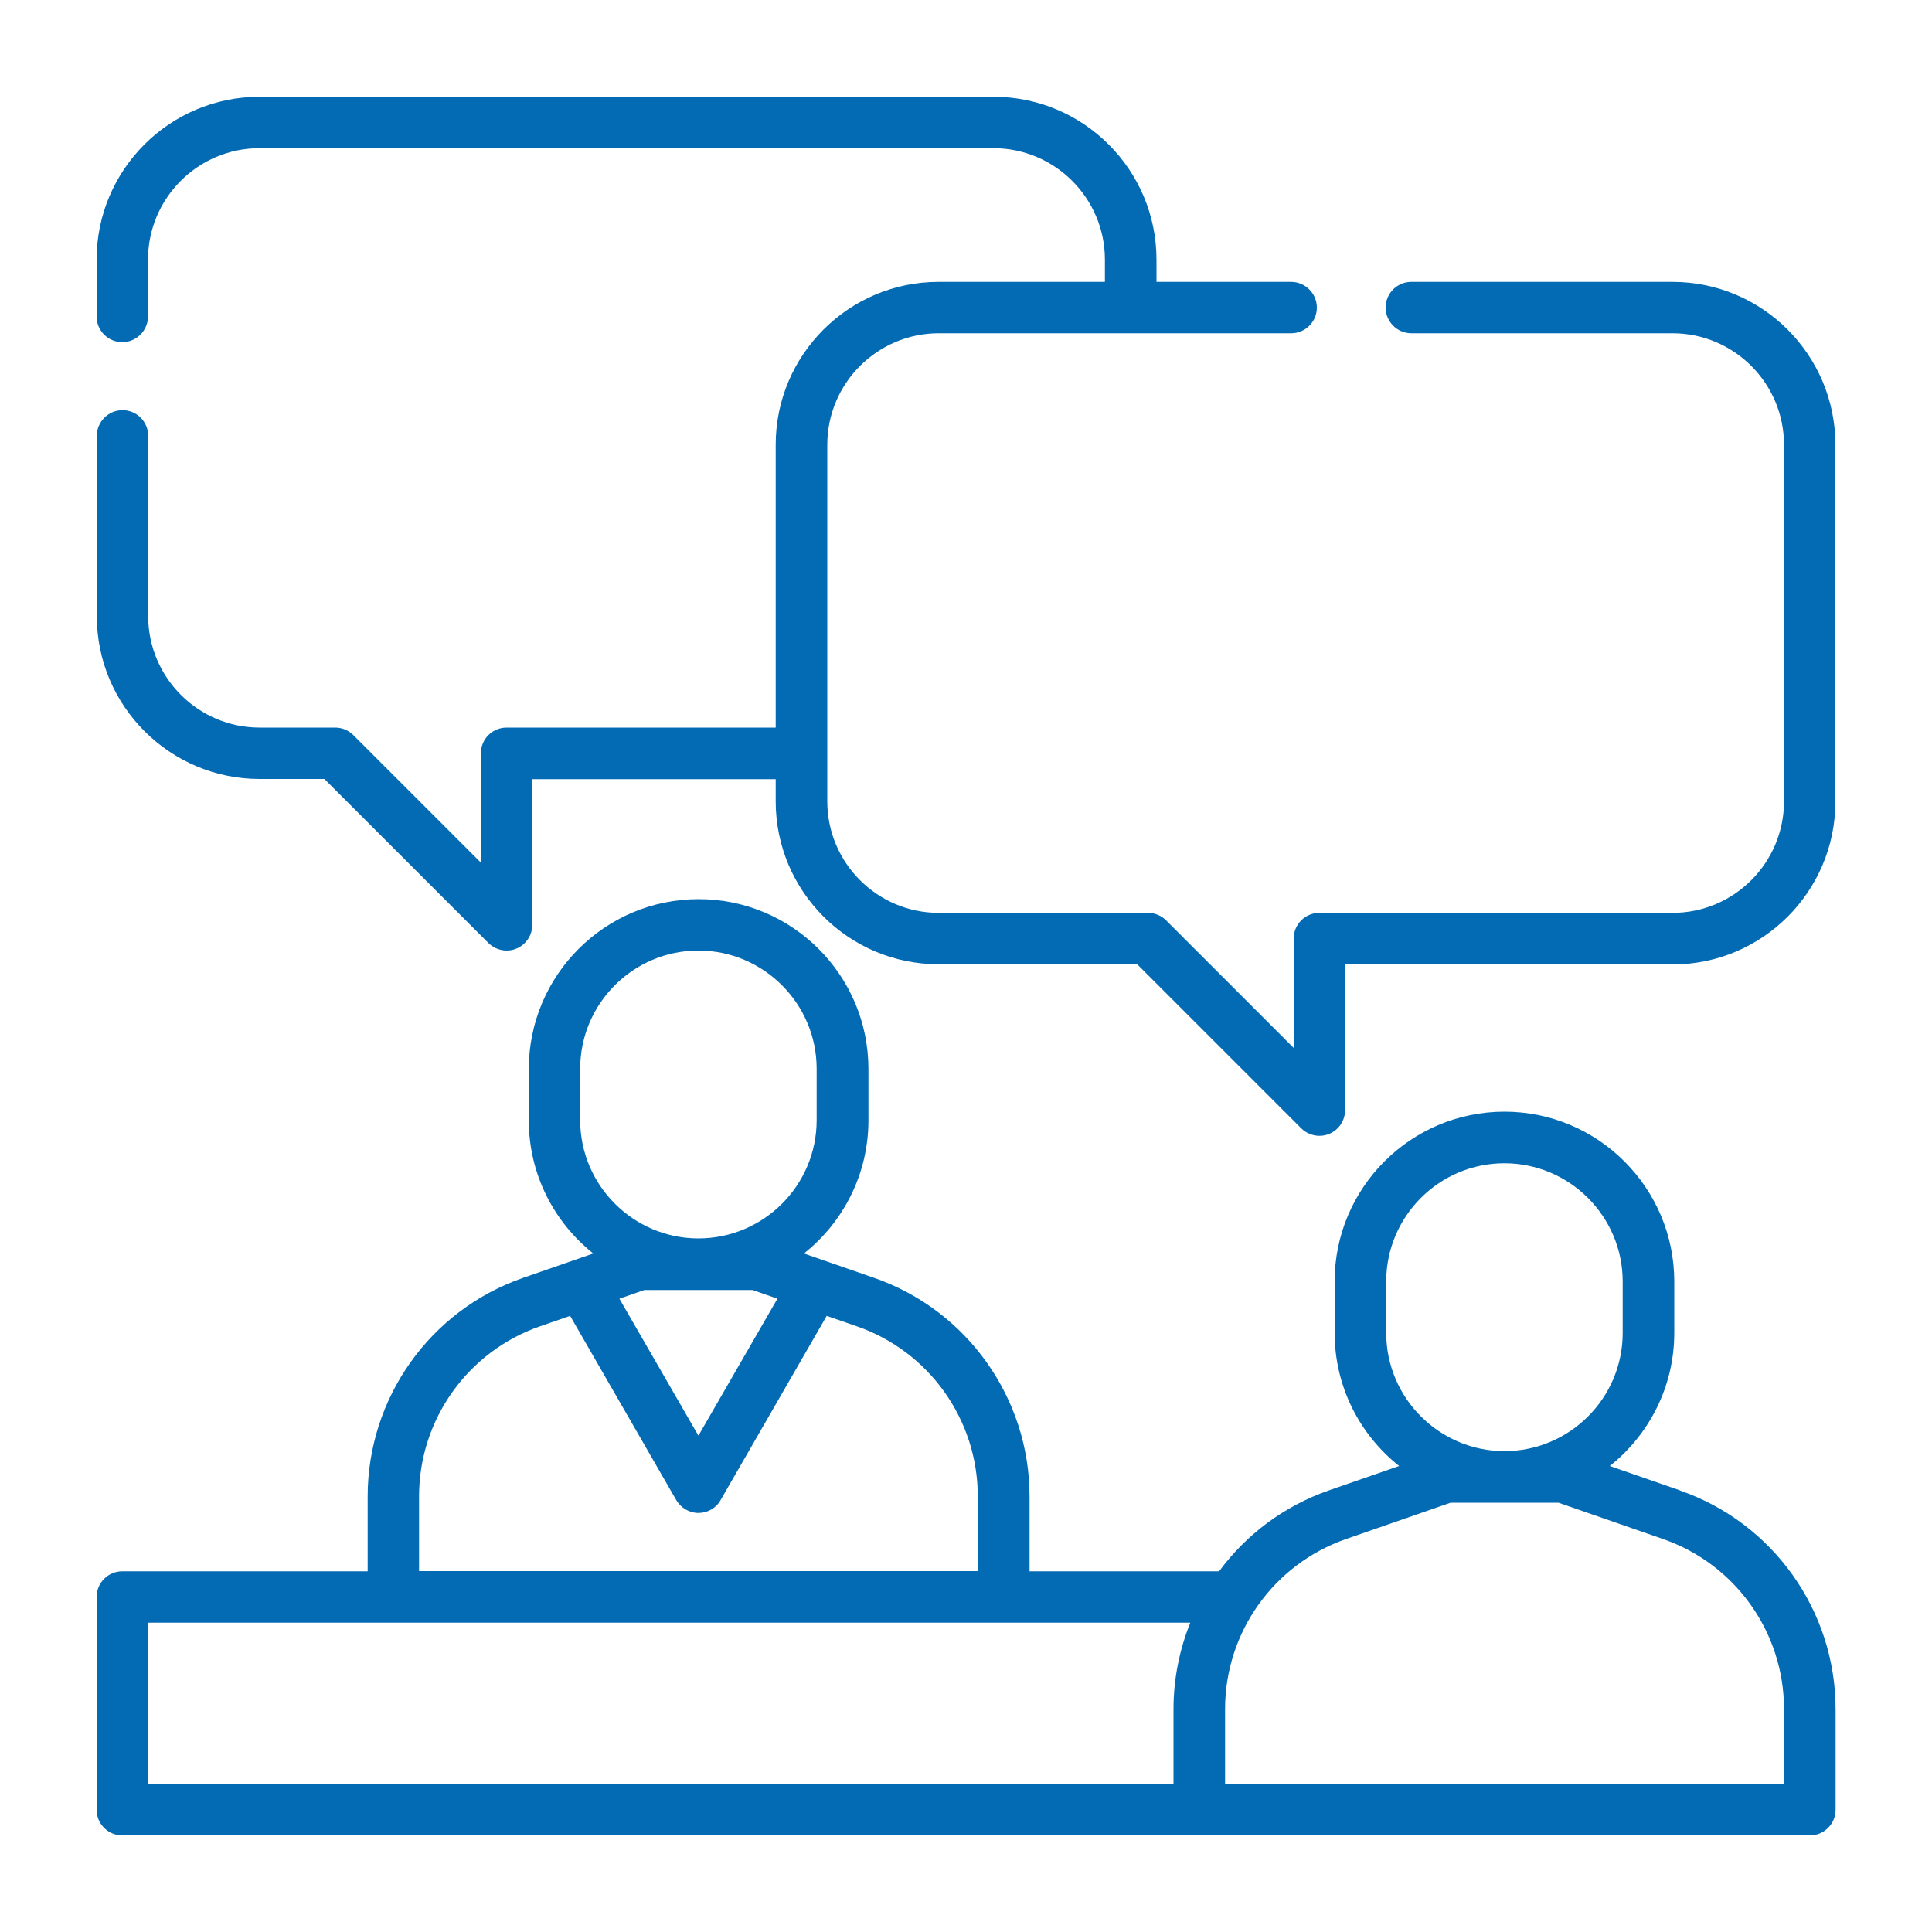<svg xmlns="http://www.w3.org/2000/svg" id="Layer_1" viewBox="0 0 100 100"><path d="M86.95,77.14l-3.63-1.26c2.03-1.61,3.34-4.1,3.34-6.89v-2.66c0-4.84-3.94-8.79-8.79-8.79s-8.79,3.94-8.79,8.79v2.66c0,2.79,1.31,5.28,3.34,6.89l-3.63,1.26c-2.33,.81-4.29,2.29-5.69,4.19h-9.81v-3.87c0-5.1-3.24-9.65-8.05-11.32l-3.63-1.26c2.03-1.61,3.34-4.1,3.34-6.89v-2.66c0-4.85-3.94-8.79-8.79-8.79s-8.79,3.94-8.79,8.79v2.66c0,2.79,1.31,5.28,3.34,6.89l-3.63,1.26c-4.82,1.67-8.05,6.22-8.05,11.32v3.87H6.33c-.74,0-1.33,.6-1.33,1.33v11.01c0,.74,.6,1.33,1.33,1.33H61.72c.06,0,.12,0,.18-.01,.06,0,.12,.01,.18,.01h31.6c.74,0,1.33-.6,1.33-1.33v-5.2c0-5.1-3.24-9.65-8.05-11.32Zm-15.2-10.81c0-3.38,2.75-6.12,6.12-6.12s6.12,2.75,6.12,6.12v2.66c0,3.38-2.75,6.12-6.12,6.12s-6.12-2.75-6.12-6.12v-2.66Zm-41.72-11.01c0-3.38,2.75-6.12,6.12-6.12s6.12,2.75,6.12,6.12v2.66c0,3.38-2.75,6.12-6.12,6.12s-6.12-2.75-6.12-6.12v-2.66Zm8.92,11.45l1.29,.45-4.09,7.09-4.09-7.09,1.29-.45h5.59Zm-17.26,10.68c0-3.97,2.52-7.5,6.26-8.8l1.56-.54,5.49,9.53c.24,.41,.68,.67,1.15,.67s.92-.25,1.15-.67l5.49-9.53,1.56,.54c3.75,1.3,6.26,4.84,6.26,8.8v3.87H21.69v-3.87Zm-14.02,6.54H61.61c-.56,1.39-.87,2.91-.87,4.47v3.87H7.66v-8.34Zm84.67,8.34h-28.93v-3.87c0-3.97,2.52-7.5,6.26-8.8l5.41-1.88h5.59l5.41,1.88c3.75,1.3,6.26,4.84,6.26,8.8v3.87Z" style="fill:#036ab4;"></path><path d="M86.57,14.59h-13.52c-.74,0-1.33,.6-1.33,1.33s.6,1.33,1.33,1.33h13.52c3.18,0,5.77,2.59,5.77,5.77v18.46c0,3.18-2.59,5.77-5.77,5.77h-18.28c-.74,0-1.33,.6-1.33,1.33v5.66l-6.6-6.6c-.25-.25-.59-.39-.94-.39h-10.83c-3.18,0-5.77-2.59-5.77-5.77V23.02c0-3.18,2.59-5.77,5.77-5.77h18.24c.74,0,1.33-.6,1.33-1.33s-.6-1.33-1.33-1.33h-6.97v-1.15c0-4.65-3.78-8.43-8.43-8.43H13.43c-4.65,0-8.43,3.78-8.43,8.43v2.94c0,.74,.6,1.33,1.33,1.33s1.33-.6,1.33-1.33v-2.94c0-3.18,2.59-5.77,5.77-5.77H51.42c3.18,0,5.77,2.59,5.77,5.77v1.15h-8.61c-4.65,0-8.43,3.78-8.43,8.43v14.64h-13.93c-.74,0-1.33,.6-1.33,1.33v5.66l-6.6-6.6c-.25-.25-.59-.39-.94-.39h-3.91c-3.18,0-5.77-2.59-5.77-5.77v-9.33c0-.74-.6-1.33-1.33-1.33s-1.33,.6-1.33,1.33v9.33c0,4.65,3.78,8.43,8.43,8.43h3.35l8.49,8.49c.25,.25,.6,.39,.94,.39,.17,0,.34-.03,.51-.1,.5-.21,.82-.69,.82-1.23v-7.54h12.6v1.15c0,4.65,3.78,8.43,8.43,8.43h10.28l8.49,8.49c.25,.25,.6,.39,.94,.39,.17,0,.34-.03,.51-.1,.5-.21,.82-.69,.82-1.23v-7.54h16.95c4.65,0,8.43-3.78,8.43-8.43V23.02c0-4.65-3.78-8.43-8.43-8.43Z" style="fill:#036ab4;"></path></svg>